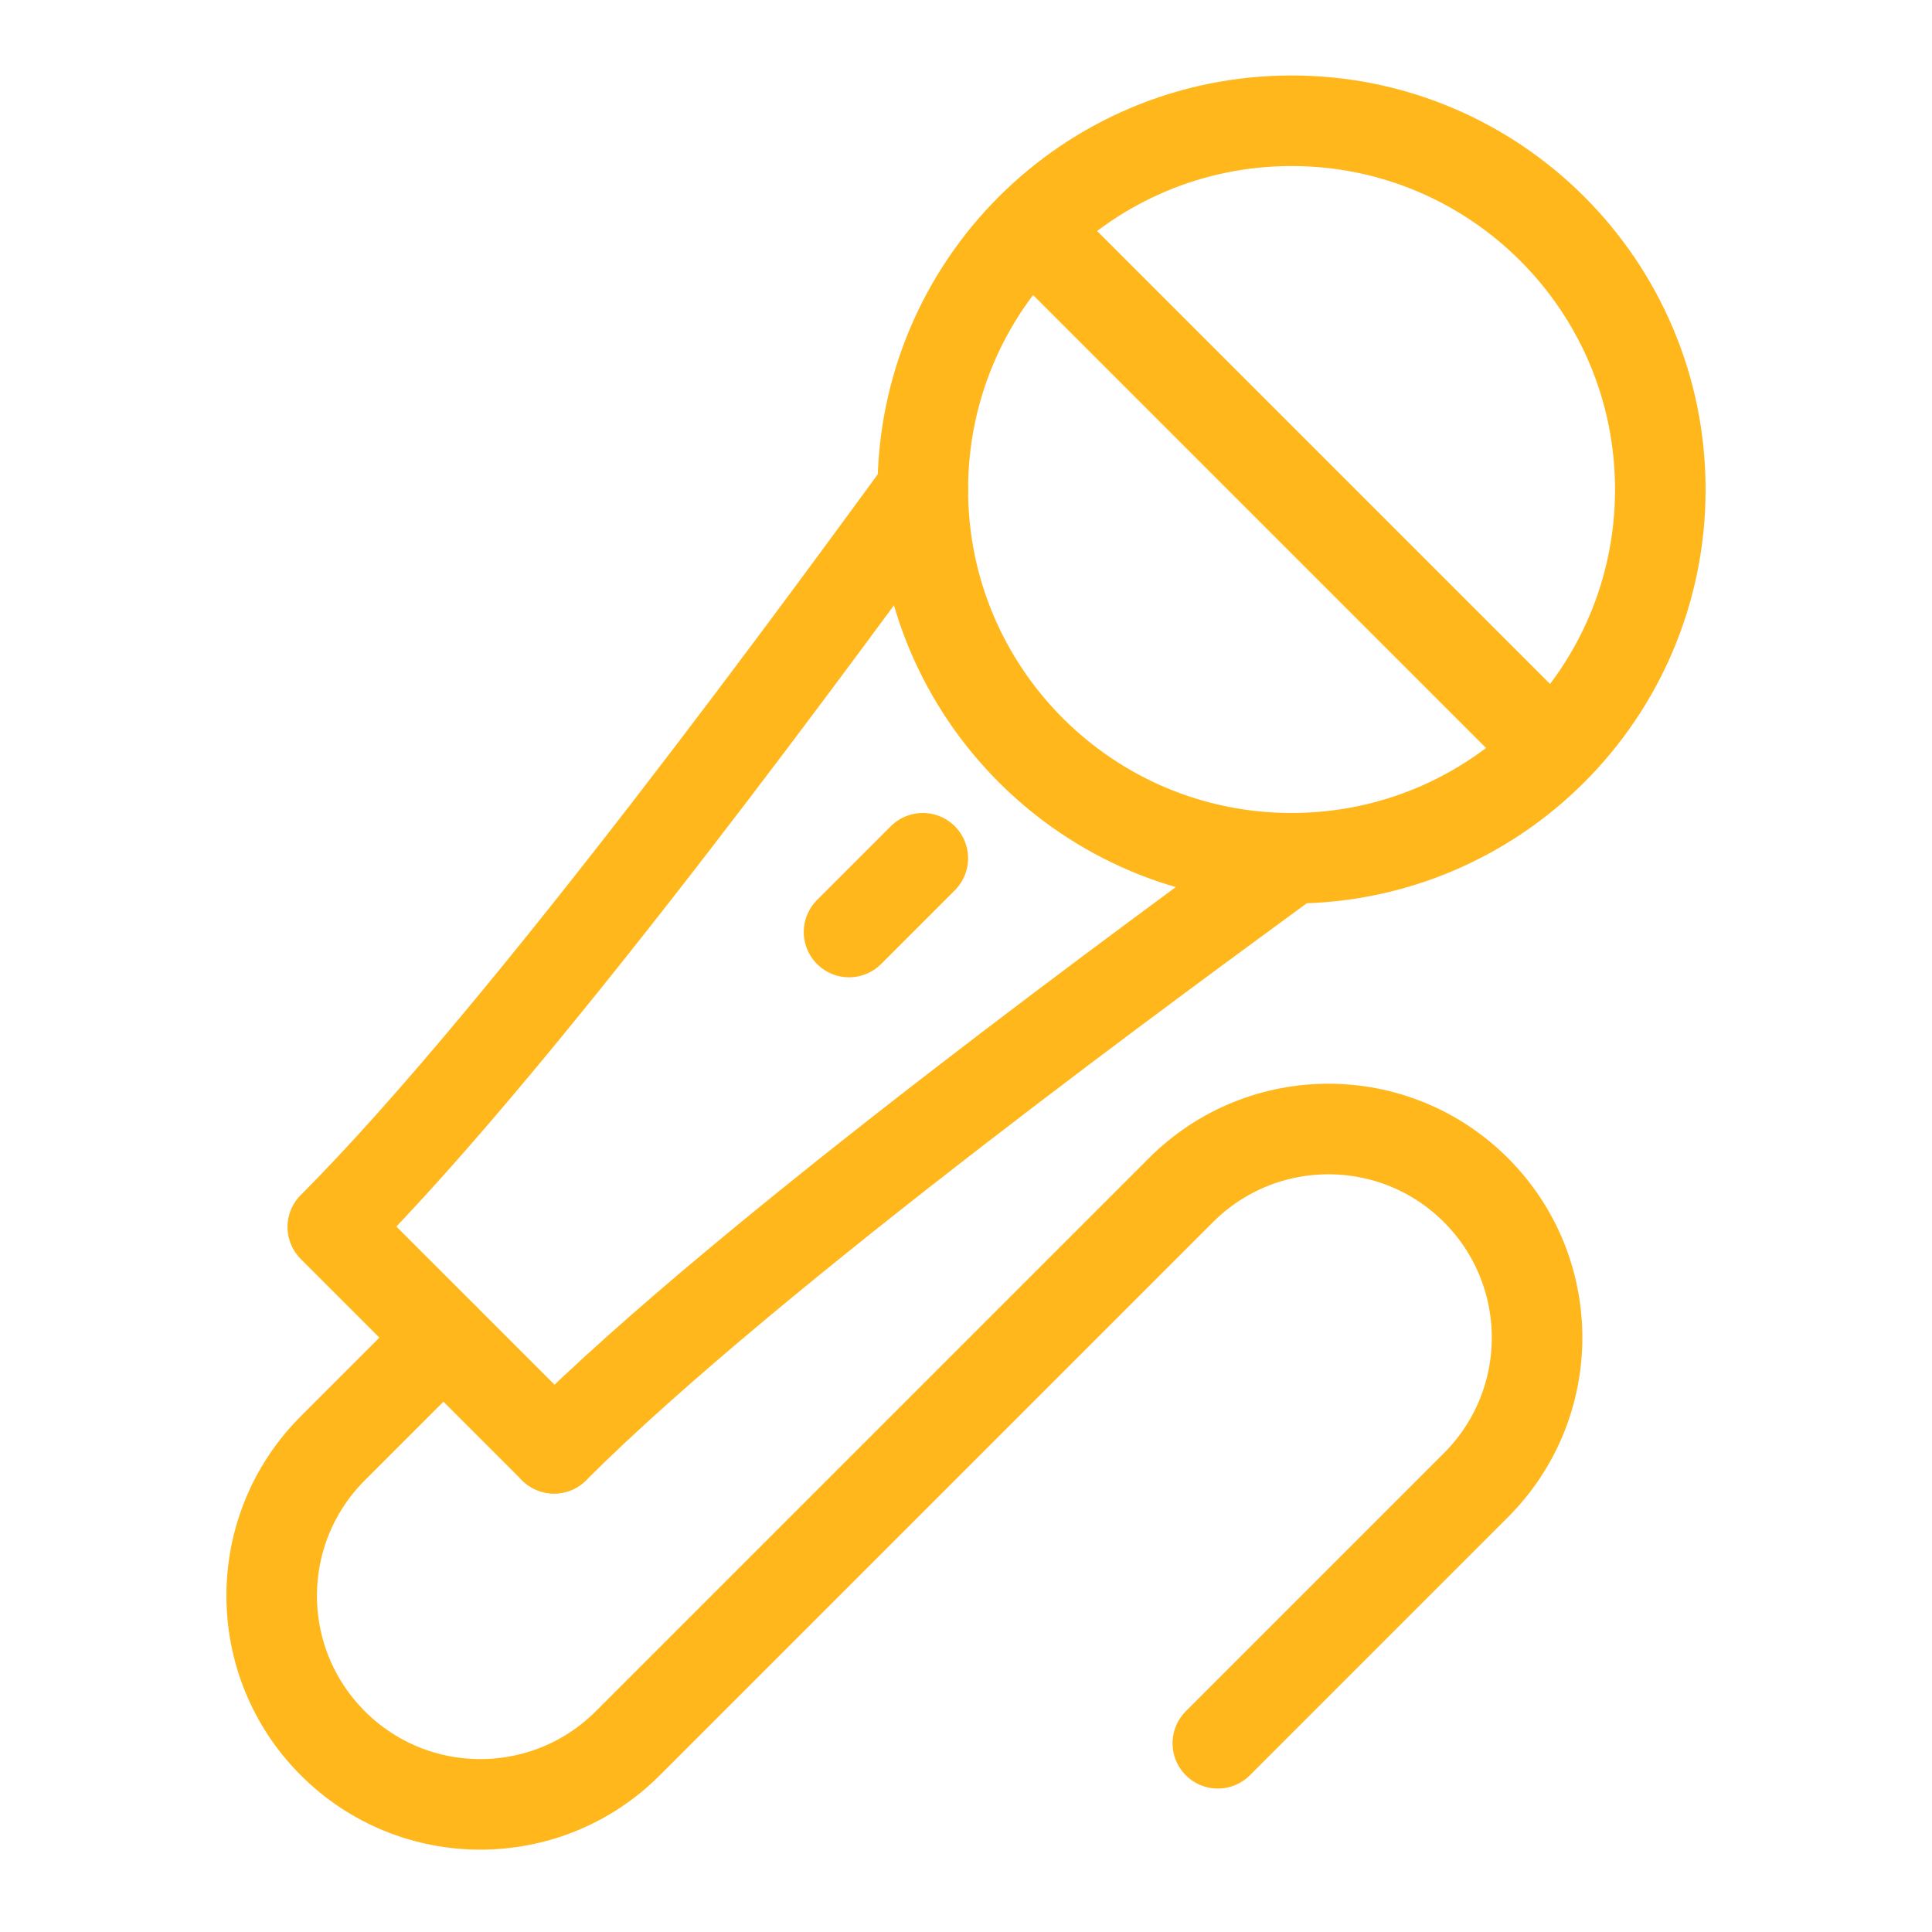 <svg width="64" height="64" viewBox="0 0 64 64" fill="none" xmlns="http://www.w3.org/2000/svg">
<path fill-rule="evenodd" clip-rule="evenodd" d="M55 16.215C55 22.961 49.53 28.431 42.785 28.431C36.039 28.431 30.569 22.961 30.569 16.215C30.569 9.47 36.039 4 42.785 4C49.53 4 55 9.47 55 16.215Z" stroke="#FFB71B" stroke-width="3" stroke-linecap="round" stroke-linejoin="round"/>
<path d="M34.234 7.665L51.335 24.766" stroke="#FFB71B" stroke-width="3" stroke-linecap="round" stroke-linejoin="round"/>
<path d="M30.569 16.215C27.821 19.956 17.552 34.118 11.024 40.646L18.354 47.976" stroke="#FFB71B" stroke-width="3" stroke-linecap="round" stroke-linejoin="round"/>
<path d="M42.785 28.431C39.044 31.179 24.882 41.448 18.354 47.976" stroke="#FFB71B" stroke-width="3" stroke-linecap="round" stroke-linejoin="round"/>
<path d="M14.689 44.311L11.025 47.976C8.325 50.675 8.325 55.048 11.025 57.748C13.724 60.447 18.098 60.447 20.797 57.748L39.12 39.425C41.82 36.725 46.193 36.725 48.893 39.425C51.592 42.124 51.592 46.498 48.893 49.197L40.342 57.748" stroke="#FFB71B" stroke-width="3" stroke-linecap="round" stroke-linejoin="round"/>
<path d="M30.569 28.431L28.126 30.874" stroke="#FFB71B" stroke-width="3" stroke-linecap="round" stroke-linejoin="round"/>
</svg>
